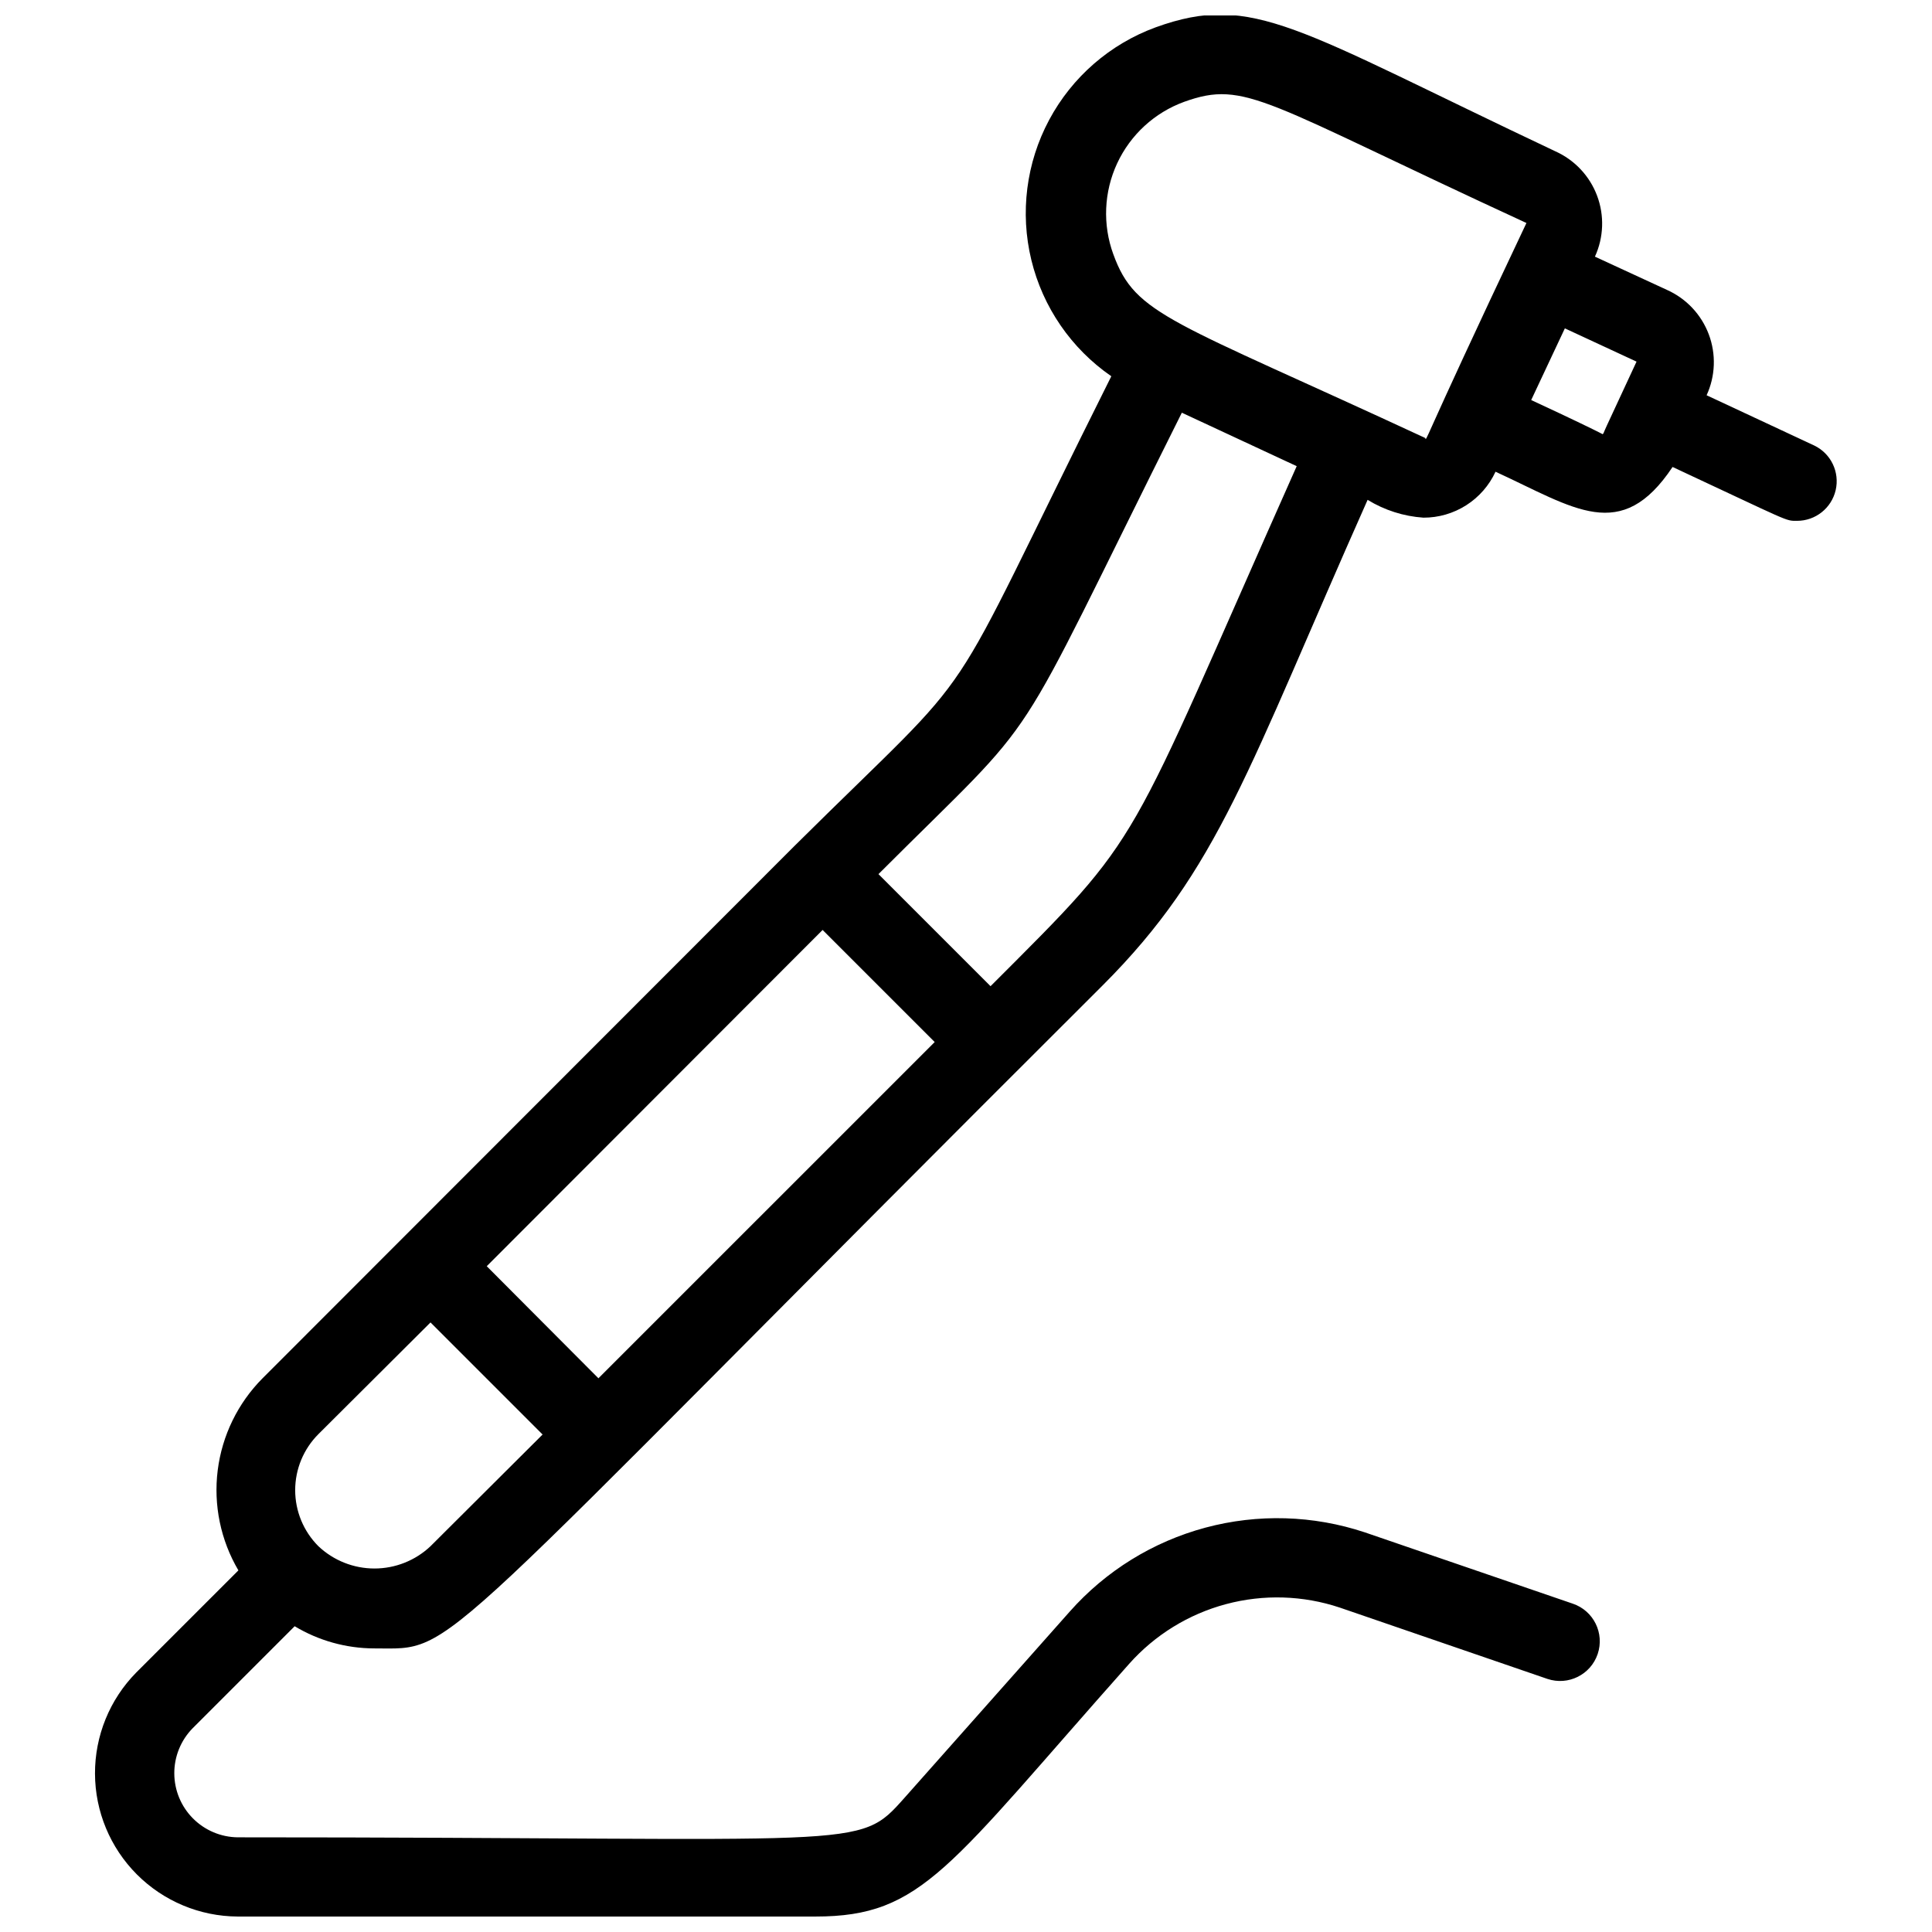 <?xml version="1.0" encoding="UTF-8"?>
<!-- Uploaded to: ICON Repo, www.svgrepo.com, Generator: ICON Repo Mixer Tools -->
<svg width="800px" height="800px" version="1.1" viewBox="144 144 512 512" xmlns="http://www.w3.org/2000/svg">
 <defs>
  <clipPath id="a">
   <path d="m169 148.09h462v503.81h-462z"/>
  </clipPath>
 </defs>
 <g clip-path="url(#a)">
  <path d="m624.82 262.08-28.551-13.332c2.34-5.09 2.547-10.902 0.574-16.148-1.973-5.242-5.957-9.48-11.07-11.77l-19.102-8.816c2.336-5.09 2.543-10.906 0.574-16.148-1.973-5.246-5.957-9.48-11.07-11.773-68.645-32.43-80.086-42.191-105.91-32.852-12.105 4.434-22.152 13.172-28.23 24.539-6.078 11.371-7.754 24.578-4.719 37.109 3.039 12.527 10.586 23.5 21.195 30.82-47.23 94.465-31.488 72.422-83.969 124.48l-140.96 141.07c-6.547 6.582-10.723 15.152-11.883 24.363-1.16 9.207 0.77 18.543 5.481 26.543l-27.082 27.078c-7.031 7.141-10.957 16.77-10.922 26.789 0.031 10.02 4.023 19.621 11.102 26.715 7.078 7.09 16.672 11.102 26.691 11.152h153.14c28.445 0 35.16-13.016 83.129-66.965 6.828-7.676 15.758-13.18 25.684-15.828 9.926-2.652 20.41-2.328 30.156 0.926l55 18.891c5.504 1.855 11.473-1.105 13.328-6.609 1.855-5.508-1.105-11.477-6.613-13.332l-55.102-18.895c-13.66-4.543-28.352-4.977-42.25-1.246-13.902 3.734-26.402 11.465-35.945 22.238l-43.77 49.332c-12.594 14.168-9.34 10.496-176.75 10.496-4.457-0.055-8.715-1.863-11.855-5.027-3.141-3.164-4.91-7.438-4.93-11.895-0.023-4.457 1.711-8.746 4.82-11.941l27.078-27.078c6.34 3.816 13.594 5.844 20.992 5.875 22.883 0 10.496 6.402 193.13-175.7 30.859-30.859 38.414-57.203 70.219-128.68 4.477 2.746 9.555 4.367 14.797 4.723 4.016 0.012 7.949-1.133 11.336-3.289 3.387-2.16 6.082-5.242 7.769-8.887 20.992 9.656 33.273 19.207 46.918-1.258 31.488 14.695 29.809 14.273 32.957 14.273 4.898 0.02 9.16-3.356 10.266-8.129 1.105-4.773-1.238-9.68-5.648-11.812zm-322.23 247.18-29.598-29.703 89.008-89.109 29.703 29.703zm-44.504 44.504h0.004c-4.016 3.793-9.328 5.906-14.852 5.906-5.527 0-10.84-2.113-14.855-5.906-3.941-3.938-6.156-9.281-6.156-14.852 0-5.57 2.215-10.914 6.156-14.852l29.707-29.602 29.703 29.703zm148.42-148.41-29.703-29.703c45.555-45.555 32.957-27.395 80.398-122.28l30.438 14.168c-46.395 104.23-39.57 96.25-81.133 137.81zm115.46-145.16c-67.805-31.488-77.039-32.539-82.918-48.805h-0.004c-2.871-7.852-2.508-16.523 1.016-24.102 3.527-7.582 9.918-13.449 17.773-16.309 16.375-5.879 20.992 0 90.688 32.117-29.914 63.184-25.926 57.098-26.977 57.098zm46.918-1.258c-1.051 0 4.617 2.098-19.102-8.922l8.922-18.996 18.996 8.816c-10.496 22.566-7.559 16.27-8.816 19.102z"/>
 </g>
</svg>